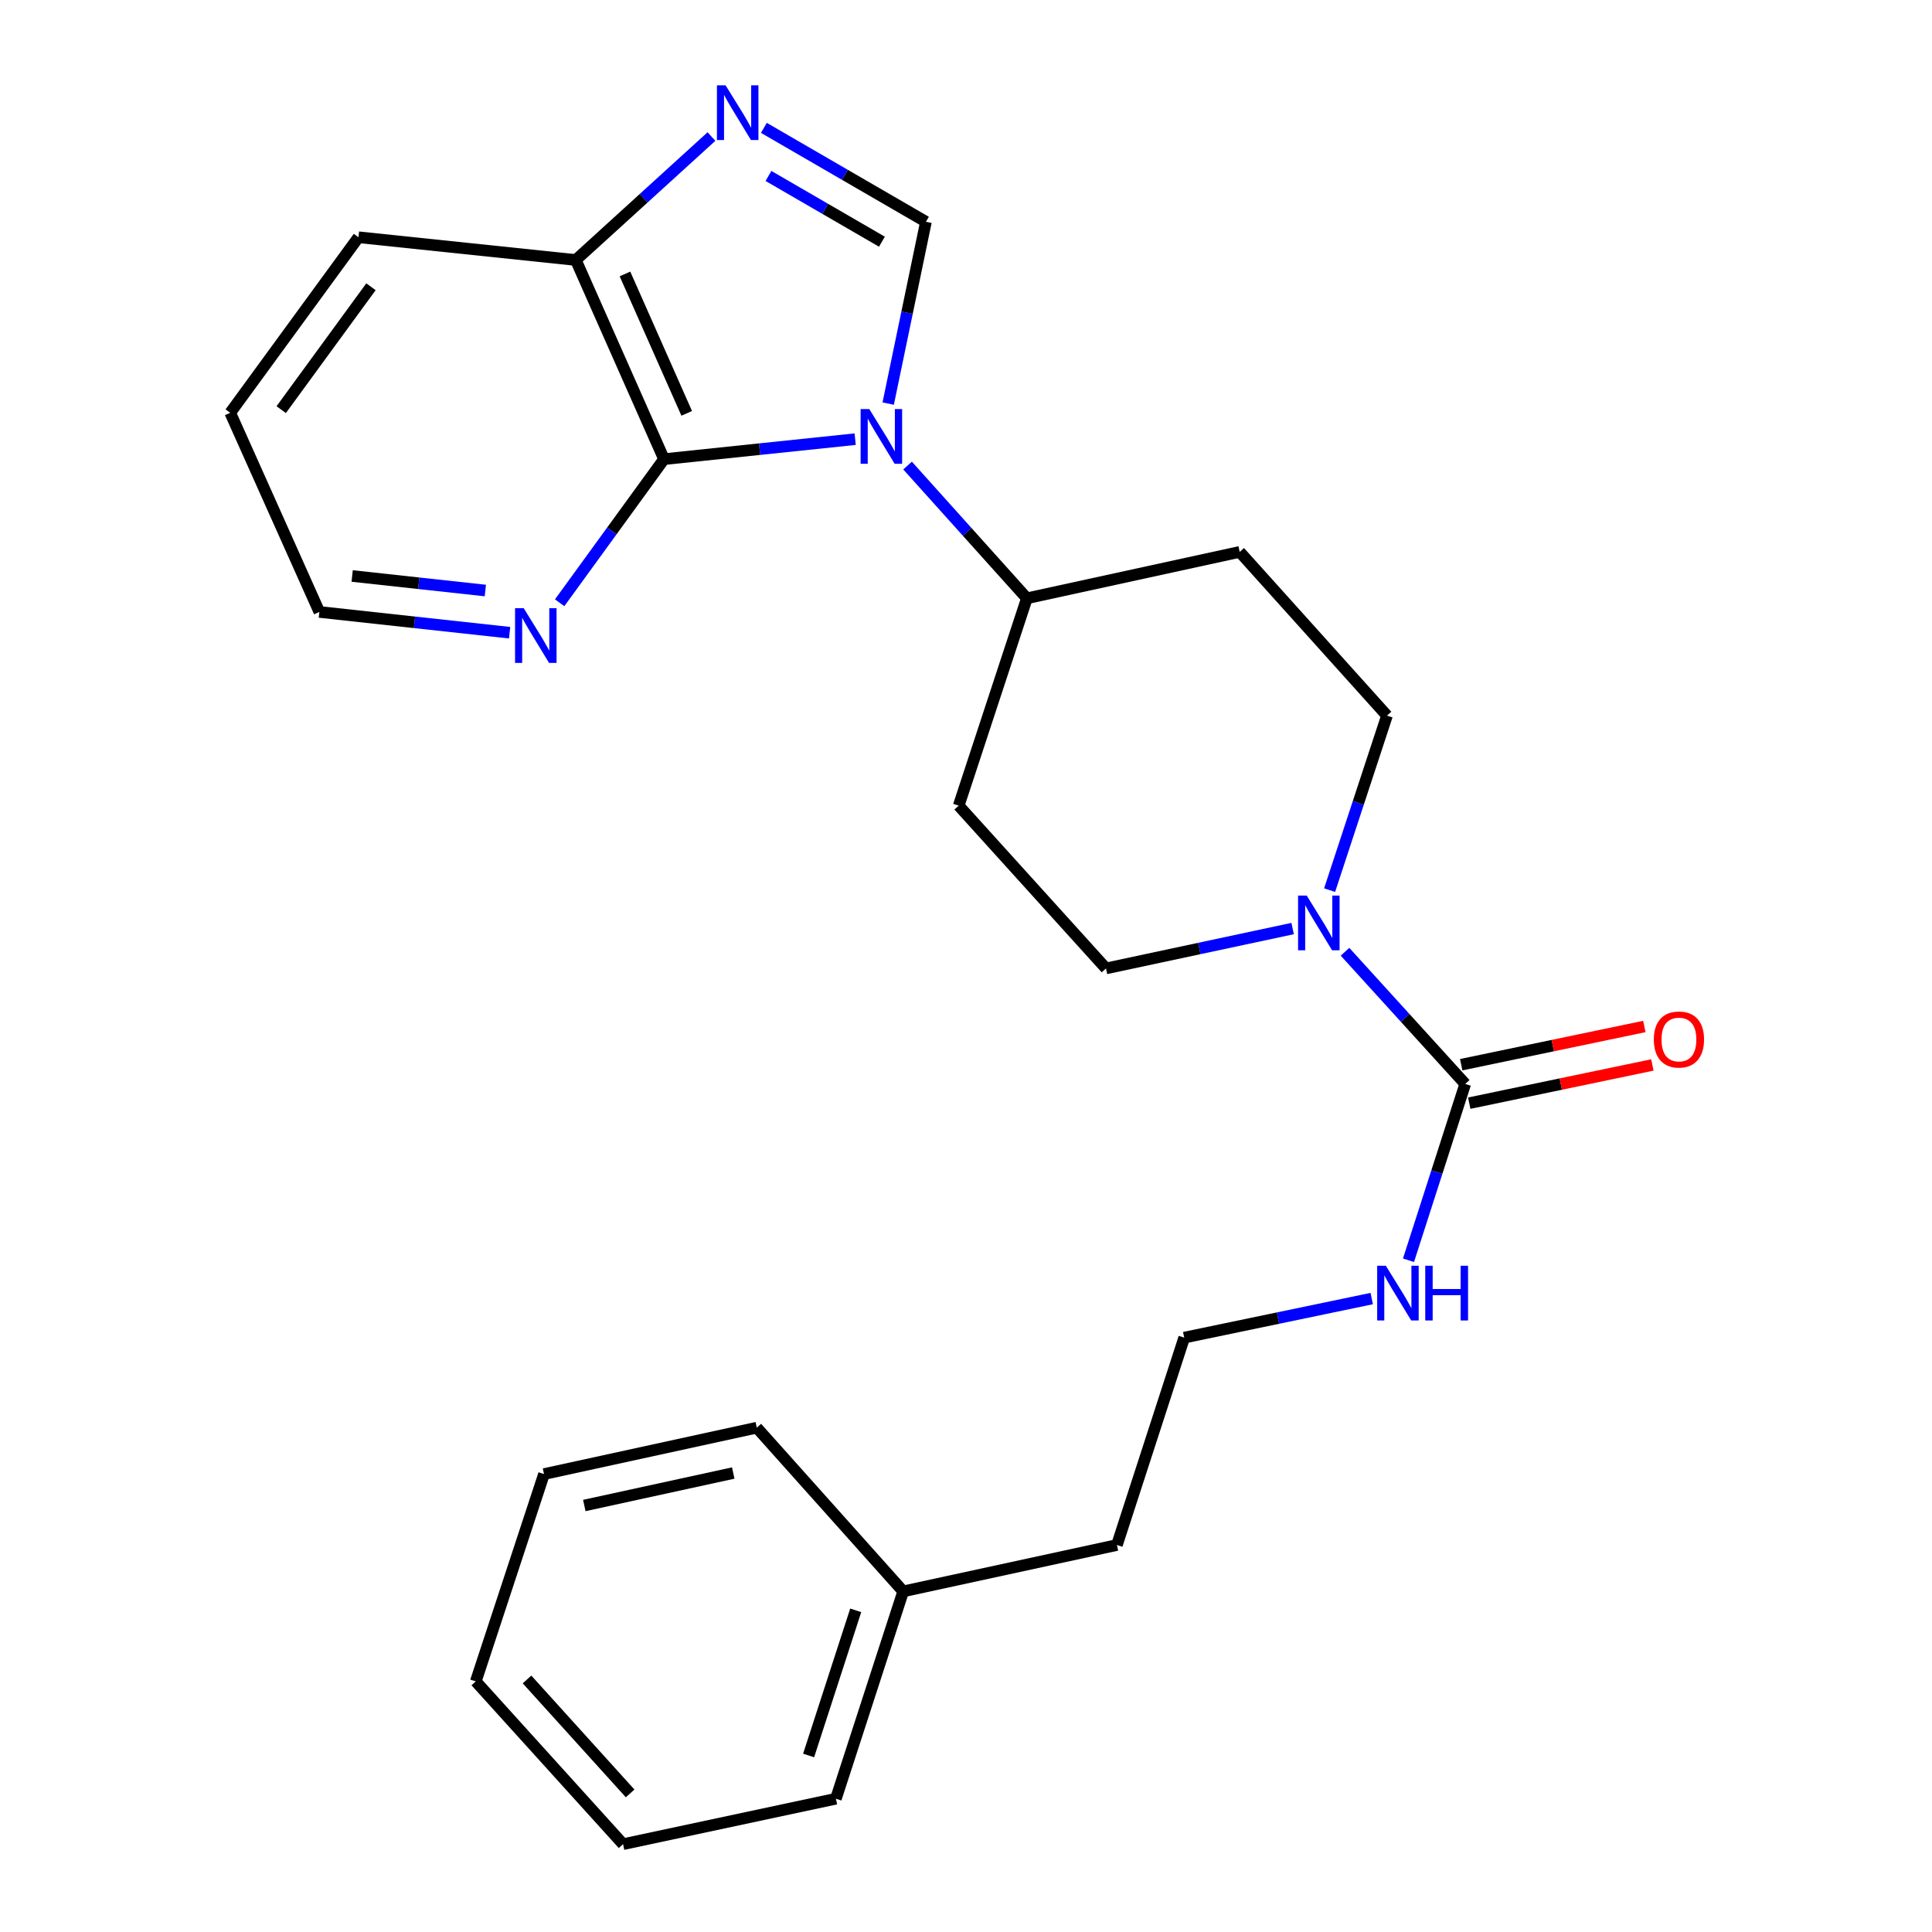 <?xml version='1.0' encoding='iso-8859-1'?>
<svg version='1.1' baseProfile='full'
              xmlns='http://www.w3.org/2000/svg'
                      xmlns:rdkit='http://www.rdkit.org/xml'
                      xmlns:xlink='http://www.w3.org/1999/xlink'
                  xml:space='preserve'
width='1000px' height='1000px' viewBox='0 0 1000 1000'>
<!-- END OF HEADER -->
<rect style='opacity:1.0;fill:#FFFFFF;stroke:none' width='1000' height='1000' x='0' y='0'> </rect>
<path class='bond-0' d='M 459.728,208.894 L 469.496,161.846' style='fill:none;fill-rule:evenodd;stroke:#0000FF;stroke-width:6px;stroke-linecap:butt;stroke-linejoin:miter;stroke-opacity:1' />
<path class='bond-0' d='M 469.496,161.846 L 479.265,114.798' style='fill:none;fill-rule:evenodd;stroke:#000000;stroke-width:6px;stroke-linecap:butt;stroke-linejoin:miter;stroke-opacity:1' />
<path class='bond-1' d='M 442.631,227.309 L 393.162,232.482' style='fill:none;fill-rule:evenodd;stroke:#0000FF;stroke-width:6px;stroke-linecap:butt;stroke-linejoin:miter;stroke-opacity:1' />
<path class='bond-1' d='M 393.162,232.482 L 343.694,237.655' style='fill:none;fill-rule:evenodd;stroke:#000000;stroke-width:6px;stroke-linecap:butt;stroke-linejoin:miter;stroke-opacity:1' />
<path class='bond-6' d='M 469.755,240.972 L 500.633,275.325' style='fill:none;fill-rule:evenodd;stroke:#0000FF;stroke-width:6px;stroke-linecap:butt;stroke-linejoin:miter;stroke-opacity:1' />
<path class='bond-6' d='M 500.633,275.325 L 531.511,309.678' style='fill:none;fill-rule:evenodd;stroke:#000000;stroke-width:6px;stroke-linecap:butt;stroke-linejoin:miter;stroke-opacity:1' />
<path class='bond-2' d='M 479.265,114.798 L 437.322,90.489' style='fill:none;fill-rule:evenodd;stroke:#000000;stroke-width:6px;stroke-linecap:butt;stroke-linejoin:miter;stroke-opacity:1' />
<path class='bond-2' d='M 437.322,90.489 L 395.38,66.181' style='fill:none;fill-rule:evenodd;stroke:#0000FF;stroke-width:6px;stroke-linecap:butt;stroke-linejoin:miter;stroke-opacity:1' />
<path class='bond-2' d='M 456.482,125.105 L 427.122,108.09' style='fill:none;fill-rule:evenodd;stroke:#000000;stroke-width:6px;stroke-linecap:butt;stroke-linejoin:miter;stroke-opacity:1' />
<path class='bond-2' d='M 427.122,108.09 L 397.762,91.074' style='fill:none;fill-rule:evenodd;stroke:#0000FF;stroke-width:6px;stroke-linecap:butt;stroke-linejoin:miter;stroke-opacity:1' />
<path class='bond-5' d='M 343.694,237.655 L 298.036,134.575' style='fill:none;fill-rule:evenodd;stroke:#000000;stroke-width:6px;stroke-linecap:butt;stroke-linejoin:miter;stroke-opacity:1' />
<path class='bond-5' d='M 355.444,213.954 L 323.484,141.799' style='fill:none;fill-rule:evenodd;stroke:#000000;stroke-width:6px;stroke-linecap:butt;stroke-linejoin:miter;stroke-opacity:1' />
<path class='bond-7' d='M 343.694,237.655 L 316.683,274.821' style='fill:none;fill-rule:evenodd;stroke:#000000;stroke-width:6px;stroke-linecap:butt;stroke-linejoin:miter;stroke-opacity:1' />
<path class='bond-7' d='M 316.683,274.821 L 289.673,311.988' style='fill:none;fill-rule:evenodd;stroke:#0000FF;stroke-width:6px;stroke-linecap:butt;stroke-linejoin:miter;stroke-opacity:1' />
<path class='bond-25' d='M 368.252,70.676 L 333.144,102.625' style='fill:none;fill-rule:evenodd;stroke:#0000FF;stroke-width:6px;stroke-linecap:butt;stroke-linejoin:miter;stroke-opacity:1' />
<path class='bond-25' d='M 333.144,102.625 L 298.036,134.575' style='fill:none;fill-rule:evenodd;stroke:#000000;stroke-width:6px;stroke-linecap:butt;stroke-linejoin:miter;stroke-opacity:1' />
<path class='bond-3' d='M 758.397,561.043 L 727.287,526.834' style='fill:none;fill-rule:evenodd;stroke:#000000;stroke-width:6px;stroke-linecap:butt;stroke-linejoin:miter;stroke-opacity:1' />
<path class='bond-3' d='M 727.287,526.834 L 696.177,492.625' style='fill:none;fill-rule:evenodd;stroke:#0000FF;stroke-width:6px;stroke-linecap:butt;stroke-linejoin:miter;stroke-opacity:1' />
<path class='bond-12' d='M 760.474,571 L 807.871,561.112' style='fill:none;fill-rule:evenodd;stroke:#000000;stroke-width:6px;stroke-linecap:butt;stroke-linejoin:miter;stroke-opacity:1' />
<path class='bond-12' d='M 807.871,561.112 L 855.267,551.224' style='fill:none;fill-rule:evenodd;stroke:#FF0000;stroke-width:6px;stroke-linecap:butt;stroke-linejoin:miter;stroke-opacity:1' />
<path class='bond-12' d='M 756.32,551.086 L 803.716,541.198' style='fill:none;fill-rule:evenodd;stroke:#000000;stroke-width:6px;stroke-linecap:butt;stroke-linejoin:miter;stroke-opacity:1' />
<path class='bond-12' d='M 803.716,541.198 L 851.113,531.31' style='fill:none;fill-rule:evenodd;stroke:#FF0000;stroke-width:6px;stroke-linecap:butt;stroke-linejoin:miter;stroke-opacity:1' />
<path class='bond-13' d='M 758.397,561.043 L 743.717,606.675' style='fill:none;fill-rule:evenodd;stroke:#000000;stroke-width:6px;stroke-linecap:butt;stroke-linejoin:miter;stroke-opacity:1' />
<path class='bond-13' d='M 743.717,606.675 L 729.036,652.307' style='fill:none;fill-rule:evenodd;stroke:#0000FF;stroke-width:6px;stroke-linecap:butt;stroke-linejoin:miter;stroke-opacity:1' />
<path class='bond-4' d='M 669.065,480.615 L 620.76,490.937' style='fill:none;fill-rule:evenodd;stroke:#0000FF;stroke-width:6px;stroke-linecap:butt;stroke-linejoin:miter;stroke-opacity:1' />
<path class='bond-4' d='M 620.76,490.937 L 572.456,501.259' style='fill:none;fill-rule:evenodd;stroke:#000000;stroke-width:6px;stroke-linecap:butt;stroke-linejoin:miter;stroke-opacity:1' />
<path class='bond-26' d='M 688.205,460.734 L 703.055,415.567' style='fill:none;fill-rule:evenodd;stroke:#0000FF;stroke-width:6px;stroke-linecap:butt;stroke-linejoin:miter;stroke-opacity:1' />
<path class='bond-26' d='M 703.055,415.567 L 717.904,370.401' style='fill:none;fill-rule:evenodd;stroke:#000000;stroke-width:6px;stroke-linecap:butt;stroke-linejoin:miter;stroke-opacity:1' />
<path class='bond-17' d='M 298.036,134.575 L 185.542,122.799' style='fill:none;fill-rule:evenodd;stroke:#000000;stroke-width:6px;stroke-linecap:butt;stroke-linejoin:miter;stroke-opacity:1' />
<path class='bond-8' d='M 531.511,309.678 L 641.665,285.663' style='fill:none;fill-rule:evenodd;stroke:#000000;stroke-width:6px;stroke-linecap:butt;stroke-linejoin:miter;stroke-opacity:1' />
<path class='bond-9' d='M 531.511,309.678 L 496.217,417.007' style='fill:none;fill-rule:evenodd;stroke:#000000;stroke-width:6px;stroke-linecap:butt;stroke-linejoin:miter;stroke-opacity:1' />
<path class='bond-16' d='M 263.775,327.49 L 214.538,322.116' style='fill:none;fill-rule:evenodd;stroke:#0000FF;stroke-width:6px;stroke-linecap:butt;stroke-linejoin:miter;stroke-opacity:1' />
<path class='bond-16' d='M 214.538,322.116 L 165.302,316.742' style='fill:none;fill-rule:evenodd;stroke:#000000;stroke-width:6px;stroke-linecap:butt;stroke-linejoin:miter;stroke-opacity:1' />
<path class='bond-16' d='M 251.211,305.655 L 216.745,301.894' style='fill:none;fill-rule:evenodd;stroke:#0000FF;stroke-width:6px;stroke-linecap:butt;stroke-linejoin:miter;stroke-opacity:1' />
<path class='bond-16' d='M 216.745,301.894 L 182.28,298.132' style='fill:none;fill-rule:evenodd;stroke:#000000;stroke-width:6px;stroke-linecap:butt;stroke-linejoin:miter;stroke-opacity:1' />
<path class='bond-11' d='M 641.665,285.663 L 717.904,370.401' style='fill:none;fill-rule:evenodd;stroke:#000000;stroke-width:6px;stroke-linecap:butt;stroke-linejoin:miter;stroke-opacity:1' />
<path class='bond-10' d='M 496.217,417.007 L 572.456,501.259' style='fill:none;fill-rule:evenodd;stroke:#000000;stroke-width:6px;stroke-linecap:butt;stroke-linejoin:miter;stroke-opacity:1' />
<path class='bond-14' d='M 710.001,672.136 L 661.475,682.245' style='fill:none;fill-rule:evenodd;stroke:#0000FF;stroke-width:6px;stroke-linecap:butt;stroke-linejoin:miter;stroke-opacity:1' />
<path class='bond-14' d='M 661.475,682.245 L 612.949,692.354' style='fill:none;fill-rule:evenodd;stroke:#000000;stroke-width:6px;stroke-linecap:butt;stroke-linejoin:miter;stroke-opacity:1' />
<path class='bond-18' d='M 612.949,692.354 L 578.118,799.694' style='fill:none;fill-rule:evenodd;stroke:#000000;stroke-width:6px;stroke-linecap:butt;stroke-linejoin:miter;stroke-opacity:1' />
<path class='bond-15' d='M 467.489,823.698 L 578.118,799.694' style='fill:none;fill-rule:evenodd;stroke:#000000;stroke-width:6px;stroke-linecap:butt;stroke-linejoin:miter;stroke-opacity:1' />
<path class='bond-19' d='M 467.489,823.698 L 432.658,931.016' style='fill:none;fill-rule:evenodd;stroke:#000000;stroke-width:6px;stroke-linecap:butt;stroke-linejoin:miter;stroke-opacity:1' />
<path class='bond-19' d='M 442.915,833.516 L 418.534,908.639' style='fill:none;fill-rule:evenodd;stroke:#000000;stroke-width:6px;stroke-linecap:butt;stroke-linejoin:miter;stroke-opacity:1' />
<path class='bond-20' d='M 467.489,823.698 L 391.713,738.961' style='fill:none;fill-rule:evenodd;stroke:#000000;stroke-width:6px;stroke-linecap:butt;stroke-linejoin:miter;stroke-opacity:1' />
<path class='bond-21' d='M 165.302,316.742 L 119.169,213.662' style='fill:none;fill-rule:evenodd;stroke:#000000;stroke-width:6px;stroke-linecap:butt;stroke-linejoin:miter;stroke-opacity:1' />
<path class='bond-27' d='M 185.542,122.799 L 119.169,213.662' style='fill:none;fill-rule:evenodd;stroke:#000000;stroke-width:6px;stroke-linecap:butt;stroke-linejoin:miter;stroke-opacity:1' />
<path class='bond-27' d='M 192.013,148.428 L 145.552,212.032' style='fill:none;fill-rule:evenodd;stroke:#000000;stroke-width:6px;stroke-linecap:butt;stroke-linejoin:miter;stroke-opacity:1' />
<path class='bond-22' d='M 432.658,931.016 L 322.503,954.545' style='fill:none;fill-rule:evenodd;stroke:#000000;stroke-width:6px;stroke-linecap:butt;stroke-linejoin:miter;stroke-opacity:1' />
<path class='bond-23' d='M 391.713,738.961 L 281.581,762.976' style='fill:none;fill-rule:evenodd;stroke:#000000;stroke-width:6px;stroke-linecap:butt;stroke-linejoin:miter;stroke-opacity:1' />
<path class='bond-23' d='M 379.527,762.438 L 302.435,779.249' style='fill:none;fill-rule:evenodd;stroke:#000000;stroke-width:6px;stroke-linecap:butt;stroke-linejoin:miter;stroke-opacity:1' />
<path class='bond-28' d='M 322.503,954.545 L 246.264,870.294' style='fill:none;fill-rule:evenodd;stroke:#000000;stroke-width:6px;stroke-linecap:butt;stroke-linejoin:miter;stroke-opacity:1' />
<path class='bond-28' d='M 326.151,928.259 L 272.784,869.282' style='fill:none;fill-rule:evenodd;stroke:#000000;stroke-width:6px;stroke-linecap:butt;stroke-linejoin:miter;stroke-opacity:1' />
<path class='bond-24' d='M 281.581,762.976 L 246.264,870.294' style='fill:none;fill-rule:evenodd;stroke:#000000;stroke-width:6px;stroke-linecap:butt;stroke-linejoin:miter;stroke-opacity:1' />
<path  class='atom-0' d='M 449.939 211.73
L 459.219 226.73
Q 460.139 228.21, 461.619 230.89
Q 463.099 233.57, 463.179 233.73
L 463.179 211.73
L 466.939 211.73
L 466.939 240.05
L 463.059 240.05
L 453.099 223.65
Q 451.939 221.73, 450.699 219.53
Q 449.499 217.33, 449.139 216.65
L 449.139 240.05
L 445.459 240.05
L 445.459 211.73
L 449.939 211.73
' fill='#0000FF'/>
<path  class='atom-3' d='M 375.564 44.165
L 384.844 59.165
Q 385.764 60.645, 387.244 63.325
Q 388.724 66.005, 388.804 66.165
L 388.804 44.165
L 392.564 44.165
L 392.564 72.485
L 388.684 72.485
L 378.724 56.085
Q 377.564 54.165, 376.324 51.965
Q 375.124 49.765, 374.764 49.085
L 374.764 72.485
L 371.084 72.485
L 371.084 44.165
L 375.564 44.165
' fill='#0000FF'/>
<path  class='atom-5' d='M 676.361 463.558
L 685.641 478.558
Q 686.561 480.038, 688.041 482.718
Q 689.521 485.398, 689.601 485.558
L 689.601 463.558
L 693.361 463.558
L 693.361 491.878
L 689.481 491.878
L 679.521 475.478
Q 678.361 473.558, 677.121 471.358
Q 675.921 469.158, 675.561 468.478
L 675.561 491.878
L 671.881 491.878
L 671.881 463.558
L 676.361 463.558
' fill='#0000FF'/>
<path  class='atom-8' d='M 271.072 314.81
L 280.352 329.81
Q 281.272 331.29, 282.752 333.97
Q 284.232 336.65, 284.312 336.81
L 284.312 314.81
L 288.072 314.81
L 288.072 343.13
L 284.192 343.13
L 274.232 326.73
Q 273.072 324.81, 271.832 322.61
Q 270.632 320.41, 270.272 319.73
L 270.272 343.13
L 266.592 343.13
L 266.592 314.81
L 271.072 314.81
' fill='#0000FF'/>
<path  class='atom-13' d='M 856.015 538.046
Q 856.015 531.246, 859.375 527.446
Q 862.735 523.646, 869.015 523.646
Q 875.295 523.646, 878.655 527.446
Q 882.015 531.246, 882.015 538.046
Q 882.015 544.926, 878.615 548.846
Q 875.215 552.726, 869.015 552.726
Q 862.775 552.726, 859.375 548.846
Q 856.015 544.966, 856.015 538.046
M 869.015 549.526
Q 873.335 549.526, 875.655 546.646
Q 878.015 543.726, 878.015 538.046
Q 878.015 532.486, 875.655 529.686
Q 873.335 526.846, 869.015 526.846
Q 864.695 526.846, 862.335 529.646
Q 860.015 532.446, 860.015 538.046
Q 860.015 543.766, 862.335 546.646
Q 864.695 549.526, 869.015 549.526
' fill='#FF0000'/>
<path  class='atom-14' d='M 717.306 655.15
L 726.586 670.15
Q 727.506 671.63, 728.986 674.31
Q 730.466 676.99, 730.546 677.15
L 730.546 655.15
L 734.306 655.15
L 734.306 683.47
L 730.426 683.47
L 720.466 667.07
Q 719.306 665.15, 718.066 662.95
Q 716.866 660.75, 716.506 660.07
L 716.506 683.47
L 712.826 683.47
L 712.826 655.15
L 717.306 655.15
' fill='#0000FF'/>
<path  class='atom-14' d='M 737.706 655.15
L 741.546 655.15
L 741.546 667.19
L 756.026 667.19
L 756.026 655.15
L 759.866 655.15
L 759.866 683.47
L 756.026 683.47
L 756.026 670.39
L 741.546 670.39
L 741.546 683.47
L 737.706 683.47
L 737.706 655.15
' fill='#0000FF'/>
</svg>
